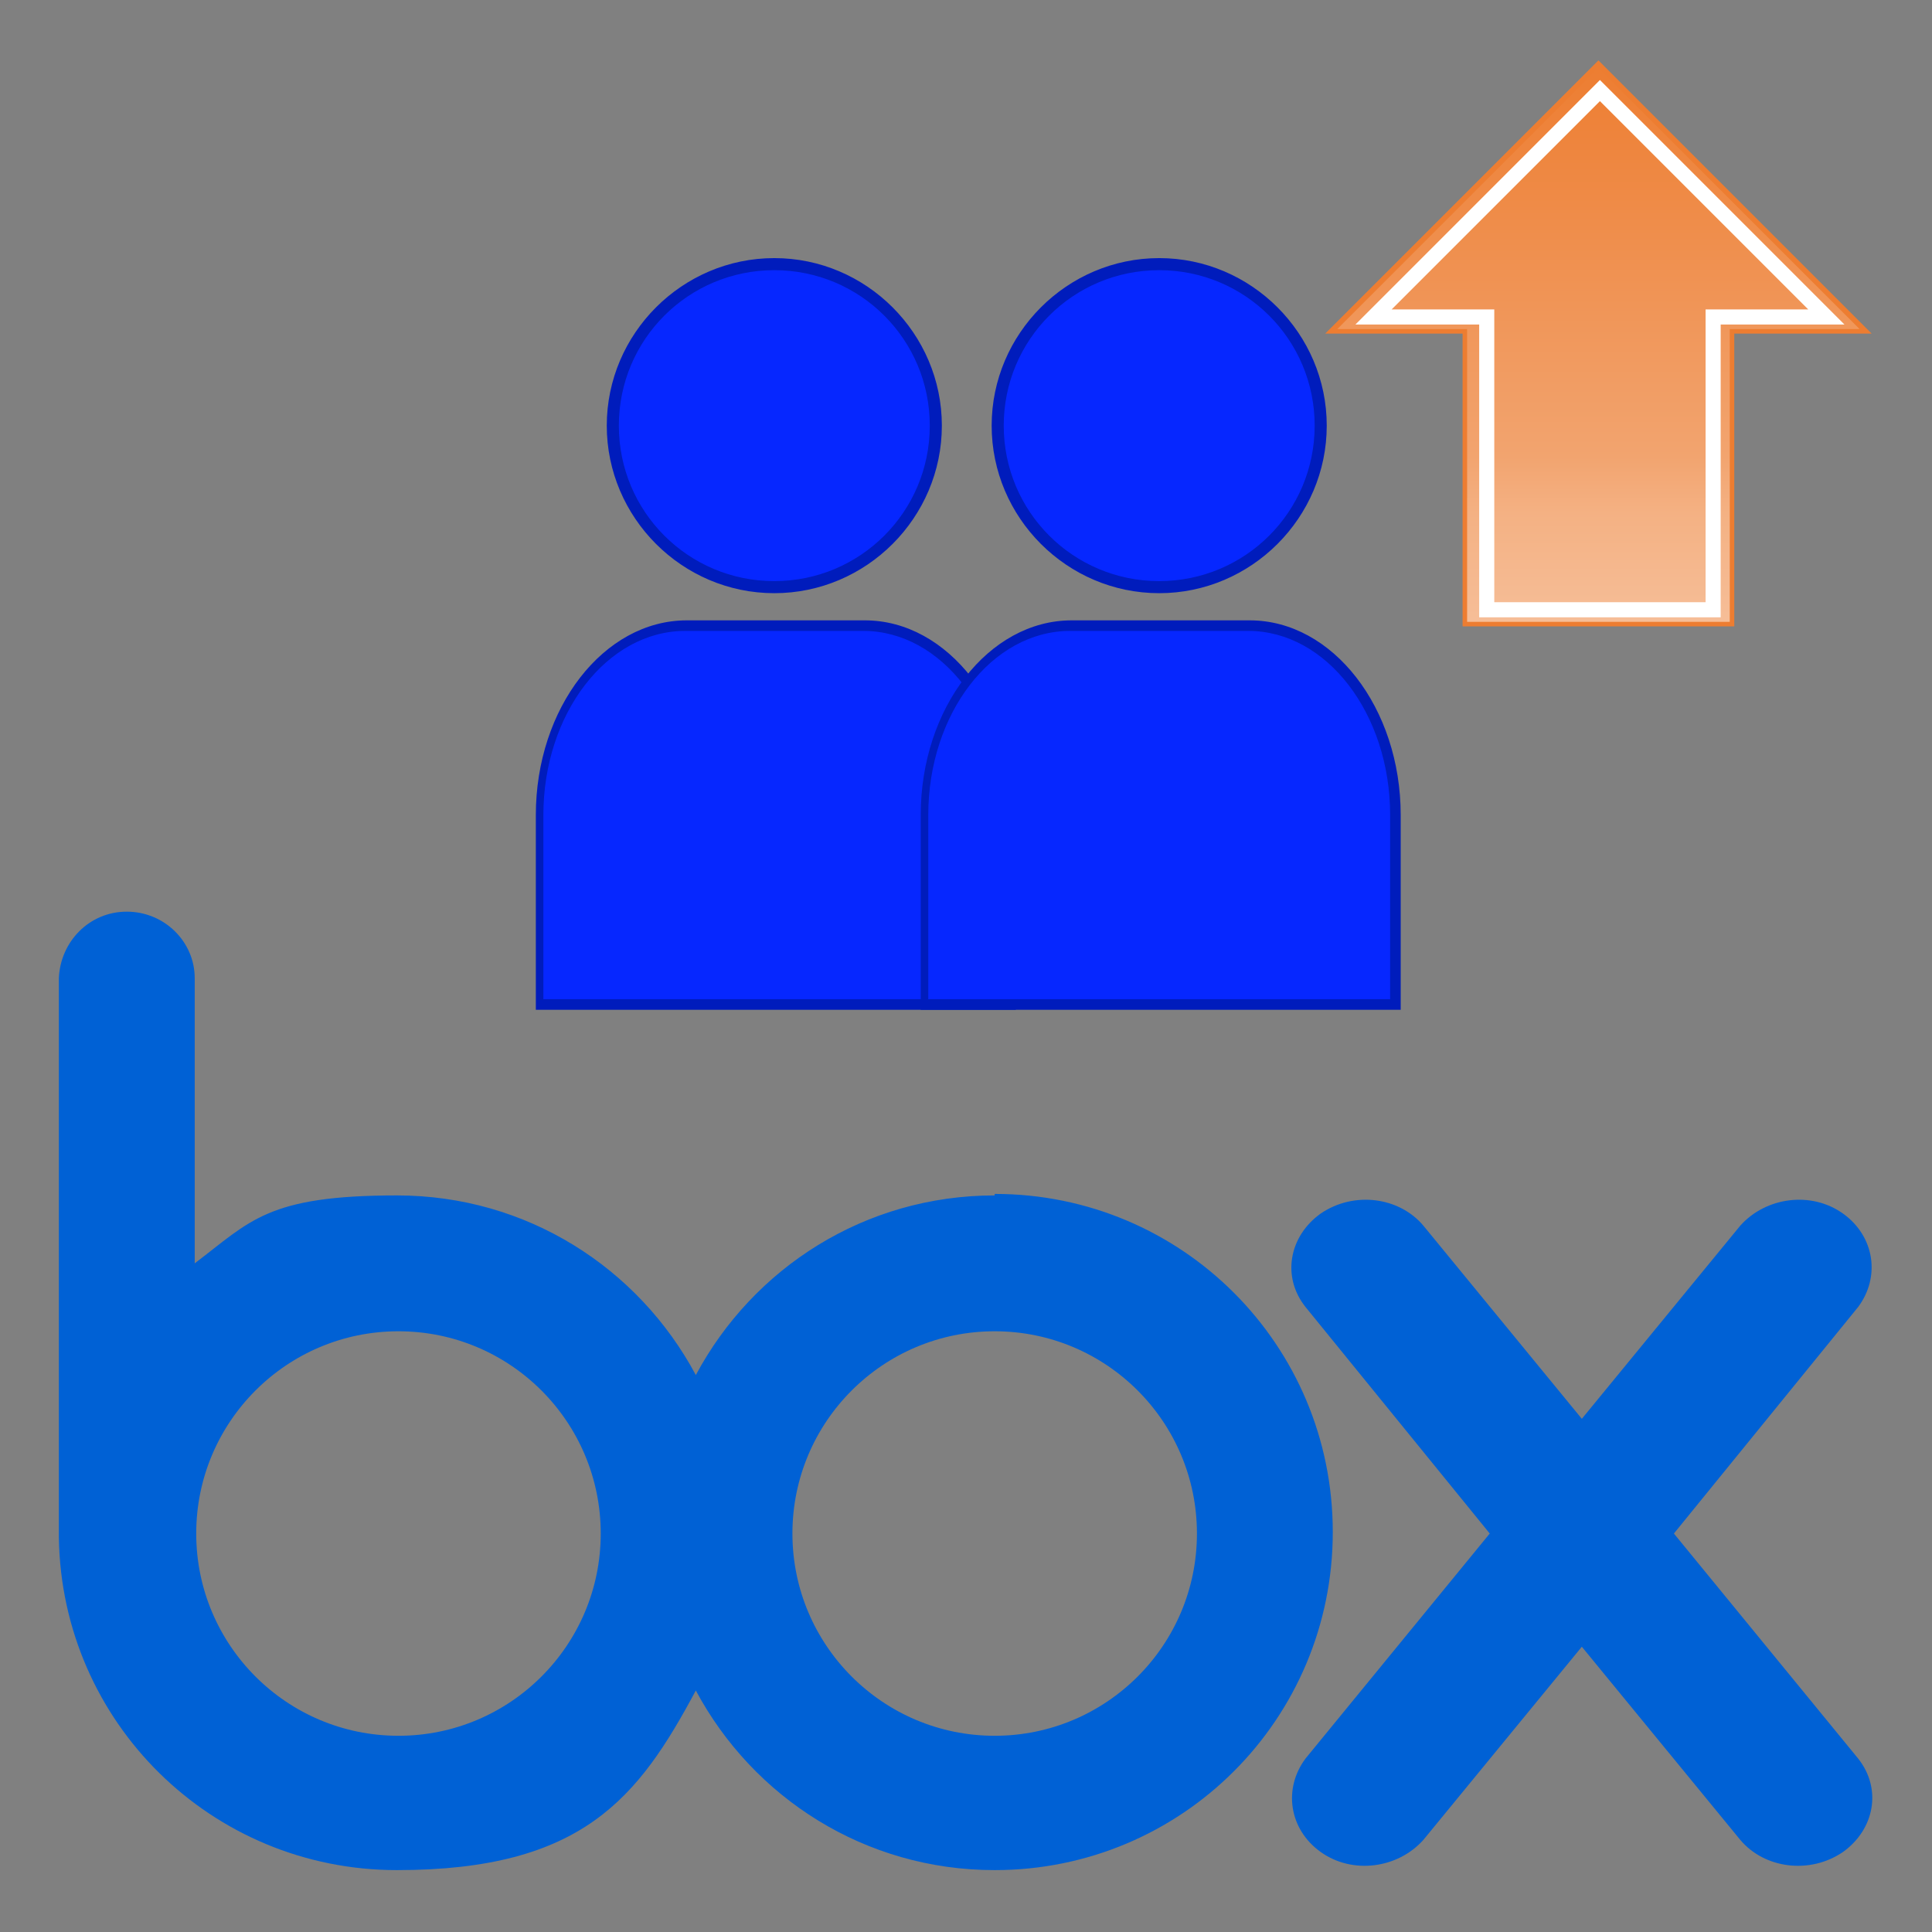 <?xml version="1.0" encoding="UTF-8"?>
<svg id="GroupList" xmlns="http://www.w3.org/2000/svg" xmlns:xlink="http://www.w3.org/1999/xlink" viewBox="0 0 128 128">
  <rect x="0" y="0" width="128" height="128" fill="#808080" stroke="none"/>
  <defs>
    <style>
      .cls-1 {
        fill: url(#grad);
      }

      .cls-2 {
        fill: #fff;
      }

      .cls-3 {
        fill: #0627ff;
      }

      .cls-4 {
        fill: #0061d5;
      }

      .cls-5 {
        fill: #ed7d31;
      }

      .cls-6 {
        fill: #001cbc;
      }
    </style>
    <linearGradient id="grad" x1="-942.8" y1="-792.4" x2="-942.8" y2="-755.3" gradientTransform="translate(1048.7 796.7)" gradientUnits="userSpaceOnUse">
      <stop offset="0" stop-color="#ed7d31"/>
      <stop offset=".7" stop-color="#f2a46f"/>
      <stop offset=".8" stop-color="#f4b183"/>
      <stop offset="1" stop-color="#f6be98"/>
    </linearGradient>
  </defs>
  <g>
    <g>
      <path class="cls-4" d="M65.9,79.2c-8.6,0-16,4.8-19.8,11.9-3.8-7.1-11.2-11.9-19.8-11.9s-9.7,1.7-13.4,4.5v-18.9c0-2.4-2-4.4-4.5-4.4s-4.4,2-4.5,4.4v37.1h0c.2,12.2,10.1,22,22.4,22s16-4.8,19.8-11.9c3.8,7.1,11.2,11.9,19.8,11.9,12.4,0,22.4-10,22.4-22.4s-10-22.4-22.4-22.4M26.4,115c-7.4,0-13.4-6-13.4-13.4s6-13.4,13.4-13.4,13.4,6,13.4,13.4-6,13.4-13.4,13.4M65.9,115c-7.4,0-13.4-6-13.4-13.4s6-13.4,13.4-13.4,13.4,6,13.4,13.4-6,13.4-13.4,13.4"/>
      <path class="cls-4" d="M123.1,116.5l-12.2-14.9,12.2-15c1.5-2,1.1-4.7-1-6.2-2.1-1.5-5.1-1.1-6.8.8h0s-10.5,12.8-10.5,12.8l-10.5-12.8h0c-1.6-1.9-4.6-2.3-6.8-.8-2.1,1.5-2.6,4.2-1,6.2h0l12.2,15-12.2,14.9h0c-1.5,2-1.1,4.7,1,6.2,2.1,1.5,5.1,1.1,6.8-.8l10.5-12.8,10.5,12.8c1.6,1.9,4.6,2.3,6.8.8,2.1-1.5,2.6-4.2,1-6.2"/>
    </g>
    <g>
      <g>
        <g>
          <circle class="cls-3" cx="51.3" cy="28.2" r="10.7"/>
          <path class="cls-6" d="M51.3,39.3c-6.1,0-11.1-5-11.1-11.1s5-11.1,11.1-11.1,11.1,5,11.1,11.1-5,11.1-11.1,11.1ZM51.3,17.9c-5.7,0-10.3,4.6-10.3,10.3s4.6,10.3,10.3,10.3,10.3-4.6,10.3-10.3-4.6-10.3-10.3-10.3Z"/>
        </g>
        <g>
          <path class="cls-3" d="M57.2,41.4c5.4,0,9.7,5.6,9.7,12.5v12.5h-31.2v-12.5c0-6.9,4.3-12.5,9.7-12.5h11.8Z"/>
          <path class="cls-6" d="M67.2,66.9h-31.7v-12.9c0-7.1,4.5-12.9,10-12.9h11.8c5.5,0,10,5.8,10,12.9v12.9ZM36,66.2h30.6v-12.2c0-6.7-4.2-12.2-9.4-12.2h-11.8c-5.2,0-9.4,5.5-9.4,12.2v12.2Z"/>
        </g>
      </g>
      <g>
        <g>
          <circle class="cls-3" cx="76.8" cy="28.2" r="10.7"/>
          <path class="cls-6" d="M76.8,39.3c-6.1,0-11.1-5-11.1-11.1s5-11.1,11.1-11.1,11.1,5,11.1,11.1-5,11.1-11.1,11.1ZM76.8,17.9c-5.7,0-10.3,4.6-10.3,10.3s4.6,10.3,10.3,10.3,10.3-4.6,10.3-10.3-4.6-10.3-10.3-10.3Z"/>
        </g>
        <g>
          <path class="cls-3" d="M82.7,41.4c5.4,0,9.7,5.6,9.7,12.5v12.5h-31.2v-12.5c0-6.9,4.3-12.5,9.7-12.5h11.8Z"/>
          <path class="cls-6" d="M92.7,66.9h-31.7v-12.9c0-7.1,4.5-12.9,10-12.9h11.8c5.5,0,10,5.8,10,12.9v12.9ZM61.5,66.2h30.6v-12.2c0-6.7-4.2-12.2-9.4-12.2h-11.8c-5.2,0-9.4,5.5-9.4,12.2v12.2Z"/>
        </g>
      </g>
    </g>
  </g>
  <g>
    <g>
      <polygon class="cls-1" points="105.9 4.2 123.6 21.9 114.8 21.9 114.8 41.3 97.1 41.3 97.1 21.9 88.2 21.9 105.9 4.2"/>
      <path class="cls-5" d="M105.9,4l18.1,18.1h-9.1v19.4h-18v-19.4h-9.1l18.1-18.1ZM123.2,21.8l-17.3-17.3-17.3,17.3h8.6v19.4h17.4v-19.4h8.6Z"/>
    </g>
    <path class="cls-2" d="M106,5.3l16.2,16.2h-8.2v19.4h-16v-19.4h-8.2l16.2-16.2ZM119.8,20.5l-13.8-13.8-13.8,13.8h6.8v19.4h14v-19.4h6.8Z"/>
  </g>
</svg>